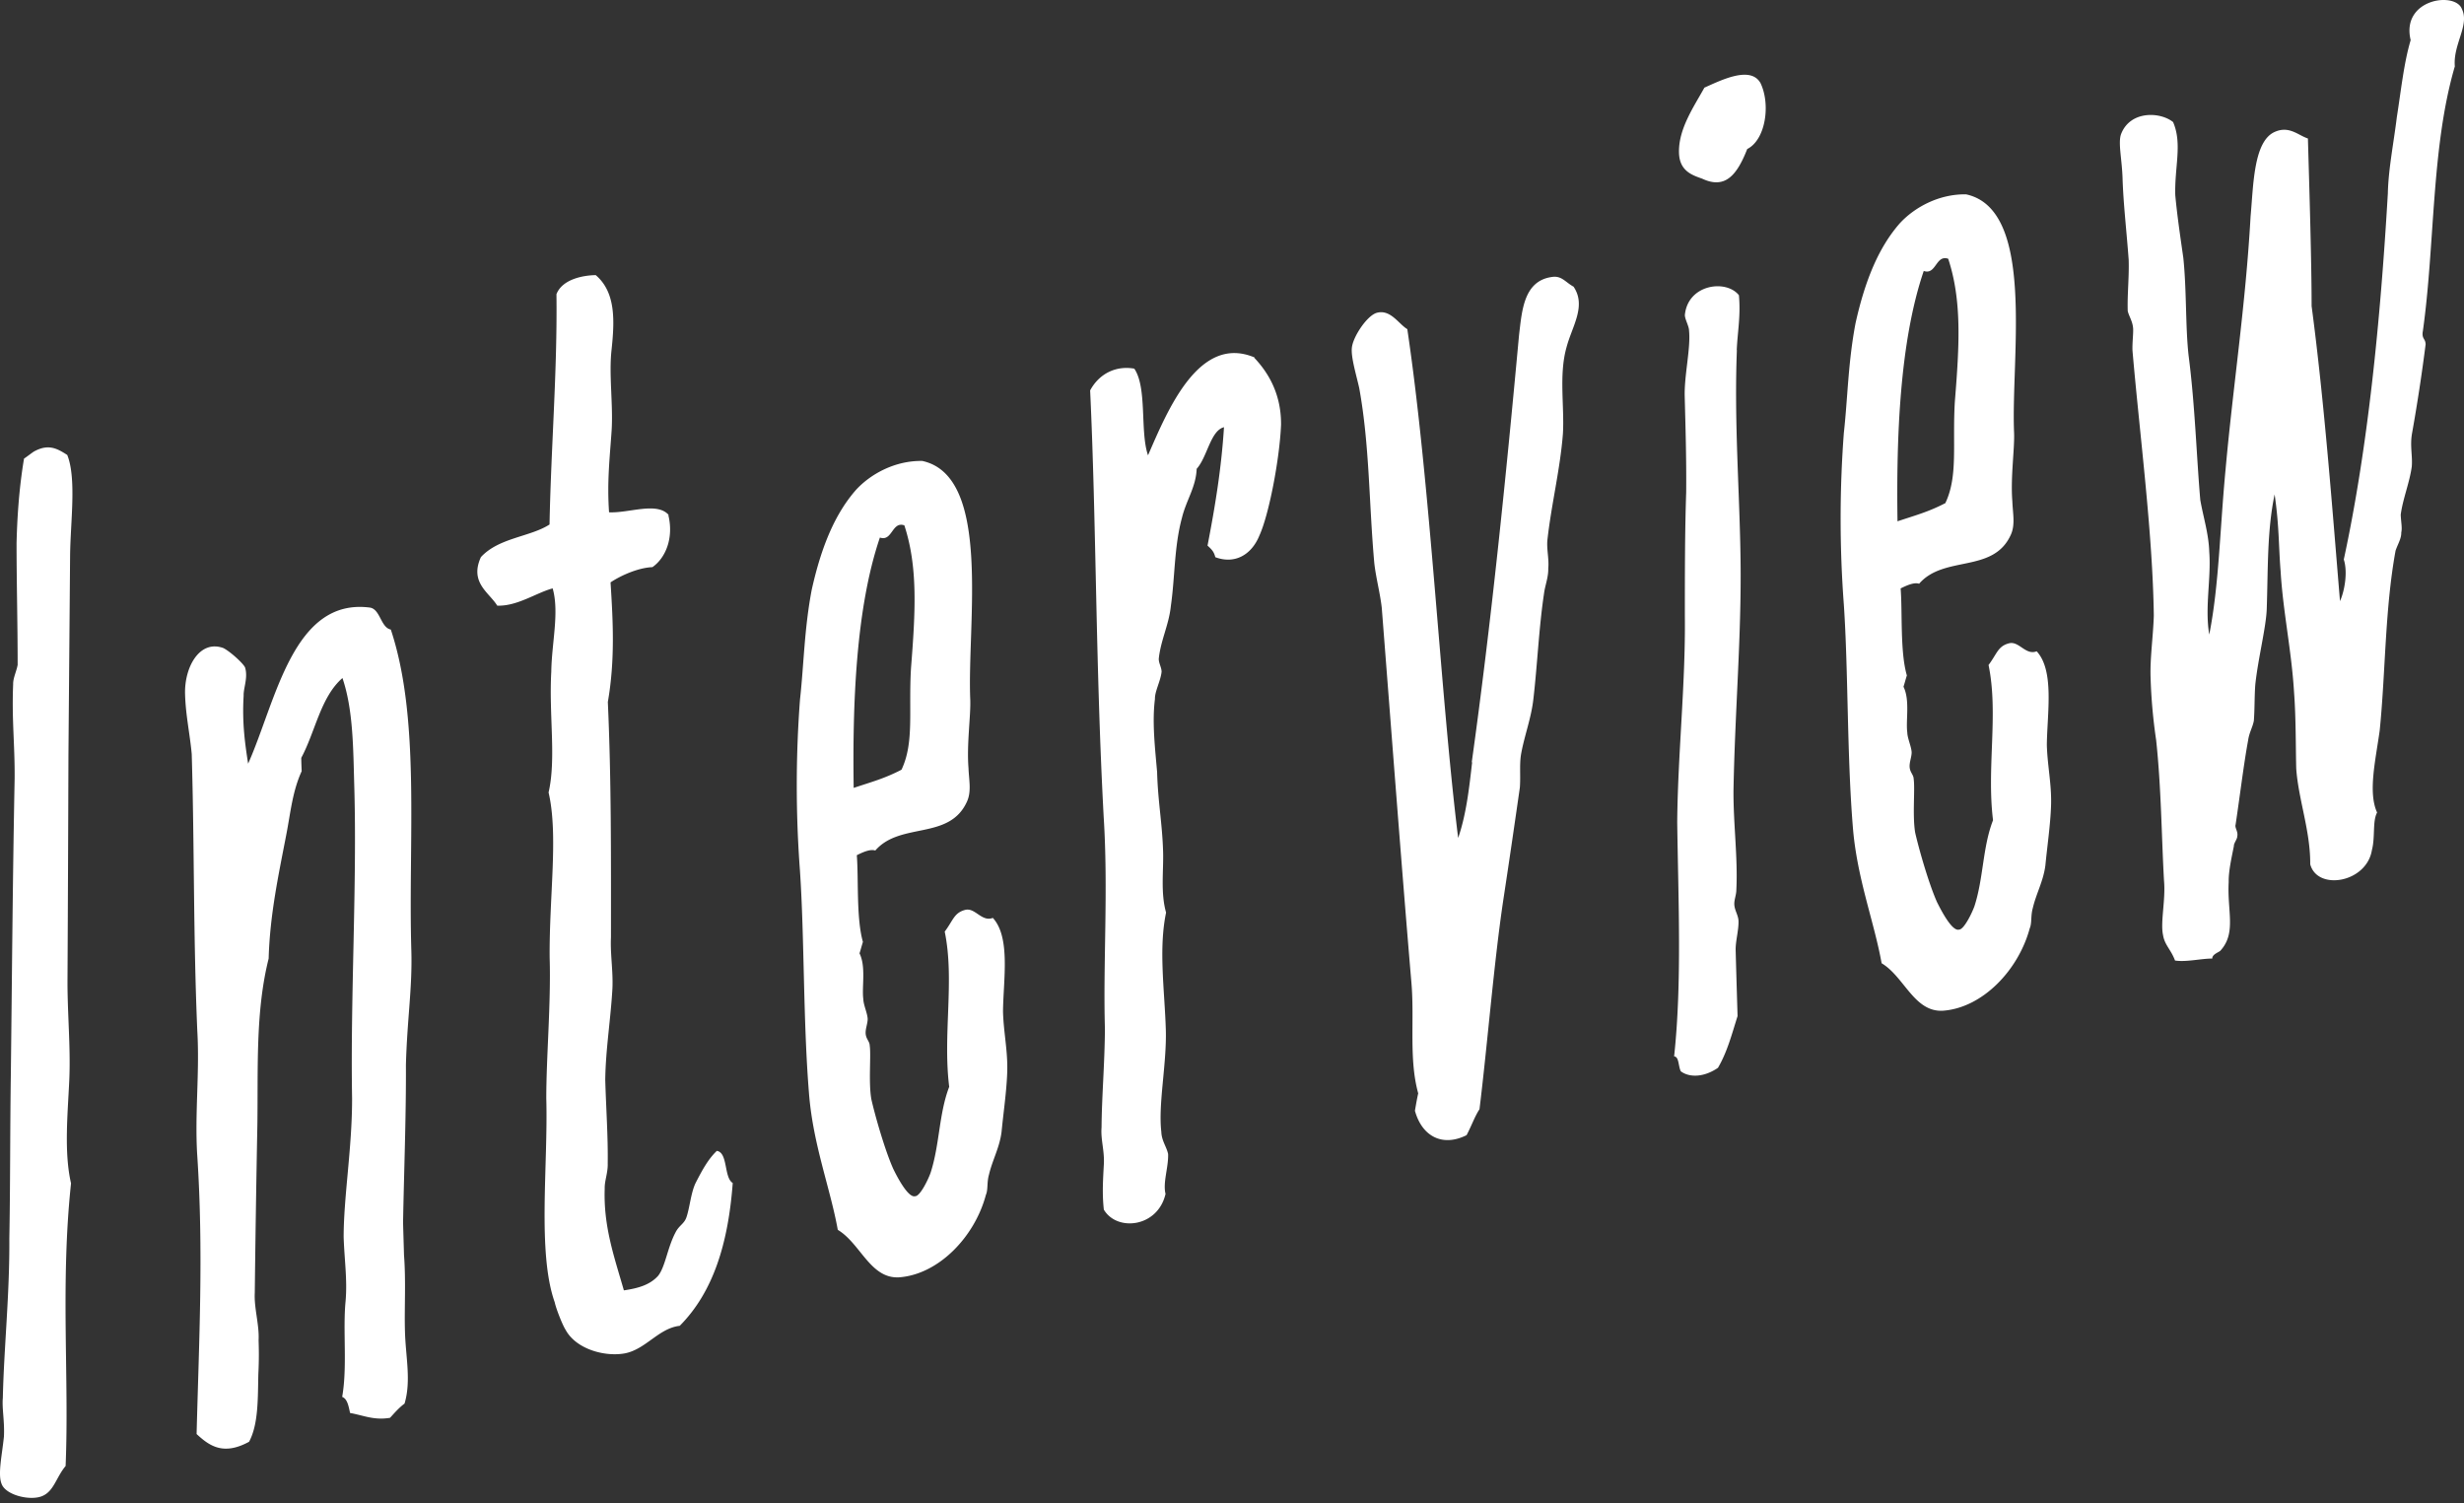 <svg width="100" height="61" fill="none" xmlns="http://www.w3.org/2000/svg"><rect width="100%" height="100%" fill="#333333" stroke="none"/><path d="M2.729 18.464c.38.944.132 2.715.116 4.06l-.067 8.131c-.01 3.055-.022 6.11-.038 9.042-.011 1.405.132 2.777.072 4.134-.061 1.358-.221 2.926.071 4.195-.435 4.08-.071 7.888-.22 11.472-.392.469-.475 1.039-.971 1.229-.496.19-1.467-.054-1.627-.502-.16-.387.016-1.161.094-1.915.033-.617-.083-1.14-.044-1.575.044-2.022.28-4.222.264-6.475.039-2.084.028-4.338.06-6.605.045-3.673.073-7.895.155-12.063.011-1.344-.121-2.41-.06-3.828-.006-.245.138-.523.182-.781 0-1.71-.044-3.346-.044-4.935.022-.923.088-2.159.303-3.435.149-.101.248-.183.397-.285.596-.332.954-.122 1.368.143l-.011-.007zm11.478 38.882c-.061-.292-.116-.577-.32-.652.215-1.215.022-2.695.138-3.882.077-.876-.05-1.697-.078-2.607 0-1.65.348-3.632.342-5.641-.071-4.134.204-8.655.089-12.653-.044-1.514-.039-3.102-.48-4.392-.888.774-1.098 2.172-1.671 3.238 0 .183.01.366.016.543-.38.828-.452 1.704-.629 2.6-.308 1.602-.661 3.224-.711 5.003-.54 2.151-.425 4.44-.458 6.767a877.39 877.39 0 00-.105 6.802c-.033.618.188 1.297.155 1.914.01.367.022.727-.011 1.406-.022.984.005 2.009-.375 2.722-1.043.57-1.61.17-2.13-.313.095-3.747.288-7.399.023-11.356-.1-1.684.105-3.326.005-5.01-.165-3.862-.115-7.474-.226-11.234-.077-.835-.248-1.582-.27-2.43-.033-1.093.59-2.227 1.56-1.867.31.163.878.692.883.815.11.4-.077.814-.066 1.113-.066 1.113.055 1.941.182 2.762 1.136-2.545 1.82-6.754 4.958-6.333.409.082.425.808.833.89 1.214 3.658.7 8.546.833 13.033.044 1.513-.171 2.79-.22 4.636.01 2.07-.078 4.351-.116 6.38.01.422.027.91.038 1.331.083 1.08.011 2.132.039 3.102.027 1.032.259 2.01-.017 2.933-.248.183-.441.42-.59.577-.65.108-1.059-.095-1.621-.197zM27.123 20.9c.226.917-.099 1.738-.645 2.118-.551.02-1.252.32-1.699.618.094 1.5.193 3.122-.11 4.853.143 3.198.127 6.13.127 9.551-.033.68.088 1.324.06 2.057-.066 1.236-.28 2.512-.292 3.74.033 1.154.116 2.288.1 3.394.01.367-.133.706-.122 1.005-.055 1.541.386 2.77.778 4.134.551-.081 1.053-.21 1.395-.597.293-.38.37-1.134.706-1.765.144-.279.342-.333.436-.598.138-.4.176-.963.364-1.378.287-.563.524-.99.871-1.323.458.068.282 1.086.646 1.303-.182 2.43-.778 4.412-2.151 5.797-.855.095-1.385.964-2.24 1.12-.805.143-1.974-.17-2.399-.97-.105-.157-.375-.822-.435-1.107-.712-2.016-.265-5.546-.342-8.275 0-1.71.193-3.835.137-5.709-.021-2.498.359-4.975-.044-6.706.315-1.365.011-3.116.11-4.908.017-1.16.332-2.403.056-3.374-.65.17-1.44.733-2.25.7-.32-.53-1.136-.93-.662-1.97.733-.793 1.996-.814 2.785-1.323.06-3.13.32-6.245.281-9.347.237-.611 1.087-.767 1.594-.774.828.706.761 1.88.645 3.007-.12 1.005.067 2.24 0 3.3-.071 1.058-.192 2.063-.104 3.319.805.04 1.952-.442 2.426.115l-.022-.007zm7.897 17.331c-.043.136-.093.326-.137.462.27.543.088 1.378.154 1.853.006.244.166.57.177.808 0 .183-.088.387-.083.57.006.244.16.326.166.51.06.413-.055 1.479.066 2.178.17.747.568 2.111.888 2.824.105.217.59 1.195.888 1.113.204.007.535-.685.628-.95.37-1.134.337-2.403.756-3.49-.265-2.13.226-4.33-.182-6.299.342-.454.38-.767.833-.882.403-.102.667.502 1.12.326.728.794.424 2.518.413 3.801.022.849.199 1.595.171 2.457-.027.801-.154 1.63-.231 2.437-.083.632-.37 1.134-.508 1.718-.094.326-.033.617-.127.828-.452 1.704-1.925 3.238-3.535 3.347-1.158.054-1.555-1.378-2.476-1.928-.304-1.697-1.01-3.47-1.17-5.56-.237-2.932-.182-6.3-.364-9a46.48 46.48 0 010-6.959c.16-1.446.171-2.85.475-4.453.402-1.812.97-3.116 1.798-4.06.584-.637 1.577-1.194 2.691-1.174 2.84.618 1.81 6.619 1.947 9.7.022.666-.149 1.806-.072 2.764.017.482.127.943-.06 1.357-.712 1.589-2.703.815-3.723 1.99-.204-.069-.502.067-.75.19.077.956-.028 2.572.253 3.536l-.005-.014zm-.38-6.252c.75-.25 1.252-.38 1.947-.74.524-1.106.281-2.389.386-4.127.182-2.308.282-4.1-.27-5.79-.507-.177-.485.672-.993.495-.976 2.872-1.114 6.755-1.064 10.162h-.006zm16.265-17.458c.413.441 1.097 1.303 1.086 2.715-.06 1.419-.496 3.666-.877 4.494-.33.815-1.026 1.174-1.792.883-.055-.231-.16-.326-.315-.469.31-1.602.563-3.136.668-4.806-.552.143-.673 1.208-1.109 1.69-.027.74-.419 1.263-.596 1.983-.32 1.18-.28 2.389-.452 3.59-.077.754-.413 1.385-.49 2.139 0 .183.11.34.115.522-.038.374-.281.801-.27 1.107-.121.95.006 2.01.088 2.966.033 1.209.21 2.084.243 3.231.022.788-.105 1.677.121 2.471-.309 1.487-.06 3.13-.01 4.766.038 1.391-.315 3.007-.183 4.134.011.366.22.617.276.902.017.544-.22 1.154-.105 1.616-.314 1.364-1.974 1.54-2.504.638-.072-.652-.033-1.208 0-1.833.033-.556-.132-1.004-.093-1.5.01-1.283.126-2.532.137-4.005-.077-2.668.138-5.648-.05-8.594-.33-6.143-.297-11.947-.55-17.316.38-.706 1.08-1.012 1.792-.883.53.78.226 2.566.557 3.517.805-1.854 2.074-4.922 4.324-3.971l-.011.013zM59.73 30.94c.794-5.695 1.378-11.465 1.919-17.337.121-1.004.187-2.246 1.395-2.369.353-.027.513.238.817.4.529.781-.056 1.603-.282 2.451-.32 1.12-.083 2.403-.149 3.517-.11 1.432-.468 2.864-.629 4.31-.038.373.072.774.034 1.154.01.367-.133.706-.171 1.018-.21 1.399-.27 2.878-.43 4.263-.078.754-.359 1.494-.491 2.2-.089.448-.023.923-.061 1.418-.21 1.46-.42 2.912-.673 4.569-.38 2.538-.64 5.837-.965 8.485-.193.292-.331.692-.524 1.052-.993.496-1.815.034-2.096-.991.044-.258.088-.51.133-.706-.392-1.425-.138-3.014-.282-4.568-.386-4.542-.8-10.054-1.197-15.138-.066-.59-.237-1.222-.303-1.812-.22-2.444-.188-4.772-.612-7.108-.116-.522-.342-1.255-.298-1.635.039-.435.618-1.317 1.02-1.42.552-.142.872.449 1.23.666.943 6.354 1.34 14.791 2.063 20.65.325-.937.447-2.01.568-3.076l-.017.007zm10.76-16.726c-.115 2.96.116 5.77.15 8.567.038 3.041-.227 6.042-.287 9.286-.011 1.344.182 2.763.115 4.06 0 .183-.088.387-.082.57.005.244.165.448.17.685.012.367-.126.829-.115 1.188.022.849.05 1.758.077 2.668-.232.733-.414 1.446-.794 2.098-.546.38-1.147.414-1.511.142-.105-.217-.067-.59-.27-.604.32-2.953.17-6.272.126-9.497.022-2.756.342-5.64.31-8.383 0-1.65 0-3.421.054-5.016.011-1.405-.027-2.62-.06-3.89-.023-.849.248-1.955.176-2.668 0-.183-.165-.448-.17-.631.115-1.249 1.67-1.466 2.194-.808.077.835-.055 1.48-.088 2.22l.005.013zm.95-10.86c.43.868.22 2.321-.53 2.694-.425 1.087-.91 1.636-1.831 1.202-.409-.143-.916-.312-.938-1.045-.028-.971.601-1.867 1.031-2.648.646-.285 1.842-.896 2.262-.21l.005.006zm5.95 24.056c-.044.137-.094.327-.138.462.27.544.088 1.378.154 1.854.006.244.166.57.177.808 0 .183-.088.386-.083.57.005.244.16.326.165.509.061.414-.055 1.48.061 2.179.171.746.568 2.11.888 2.824.11.217.59 1.194.888 1.113.204.007.535-.686.629-.95.37-1.134.33-2.403.755-3.49-.264-2.131.227-4.33-.182-6.299.342-.455.38-.767.833-.882.403-.102.673.502 1.12.325.728.788.425 2.519.413 3.802.023.848.199 1.595.171 2.457-.027.801-.154 1.63-.231 2.437-.083.631-.37 1.134-.508 1.717-.093.326-.033.618-.126.829-.458 1.703-1.925 3.238-3.536 3.346-1.158.054-1.555-1.378-2.476-1.928-.303-1.697-1.01-3.468-1.17-5.56-.237-2.932-.181-6.299-.363-9a46.482 46.482 0 010-6.958c.16-1.446.17-2.851.474-4.453.402-1.813.97-3.116 1.798-4.06.585-.637 1.577-1.194 2.691-1.174 2.84.618 1.81 6.619 1.947 9.694.022.665-.149 1.805-.071 2.762.016.482.126.944-.061 1.358-.712 1.582-2.703.815-3.723 1.989-.204-.068-.502.068-.75.19.077.957-.028 2.573.254 3.537v-.007zm-.386-6.251c.75-.251 1.252-.38 1.947-.74.524-1.106.28-2.39.386-4.127.187-2.308.286-4.1-.27-5.79-.508-.177-.486.672-.993.495-.977 2.872-1.114 6.754-1.065 10.162h-.005zm21.322-7.705c-.044.312.11.278.116.523a72.456 72.456 0 01-.552 3.618c-.088.509.028.91-.01 1.344-.084.631-.365 1.317-.448 1.948.011.306.067.53.022.726.006.245-.137.462-.231.734-.436 2.369-.408 4.989-.645 7.304-.166 1.201-.48 2.504-.105 3.326-.193.353-.072.998-.21 1.52-.215 1.338-2.223 1.663-2.504.577.011-1.344-.48-2.627-.568-3.882-.022-.849-.01-2.07-.088-3.09-.1-1.683-.452-3.305-.546-4.927-.083-1.018-.055-1.82-.243-3.11-.309 1.48-.264 3.001-.32 4.657-.027.74-.347 1.983-.463 3.048-.039.496-.022.985-.06 1.48-.045.258-.188.475-.232.794-.177.957-.337 2.281-.508 3.421-.044.136.11.279.067.476 0 .122-.144.278-.138.4-.089.448-.221 1.032-.21 1.46-.066 1.174.314 2.056-.325 2.77-.05.074-.348.149-.342.332-.453 0-1.054.15-1.511.081-.166-.448-.42-.624-.486-1.032-.116-.522.11-1.432.039-2.206-.1-1.744-.11-3.754-.32-5.715a21.844 21.844 0 01-.226-2.566c-.022-.788.105-1.616.132-2.478-.044-3.346-.568-7.304-.866-10.766-.01-.305.033-.618.028-.862-.011-.305-.166-.509-.22-.733-.023-.665.06-1.358.038-2.084-.083-1.14-.215-2.26-.248-3.292-.022-.788-.194-1.473-.056-1.82.376-.95 1.589-.896 2.107-.475.38.883.055 1.82.088 2.967.078.835.2 1.656.326 2.538.138 1.31.083 2.79.215 3.972.26 2.009.32 4.066.474 5.858.122.699.342 1.378.364 2.104.083 1.08-.187 2.247 0 3.36.397-1.995.43-4.263.662-6.7.303-3.373.816-6.68 1.015-10.27.116-1.25.116-3.02.96-3.421.595-.279.96.122 1.367.258.061 2.117.15 5.03.15 6.801.518 3.897.849 8.33 1.152 11.975.188-.414.32-1.181.154-1.69.977-4.522 1.484-9.653 1.788-14.86.021-.984.242-2.077.363-3.082.171-1.079.287-2.213.563-3.136-.403-1.67 1.81-1.989 2.08-1.262.319.651-.365 1.432-.288 2.328-.965 3.299-.8 7.222-1.301 10.773v-.014z" fill="#fff"/></svg>